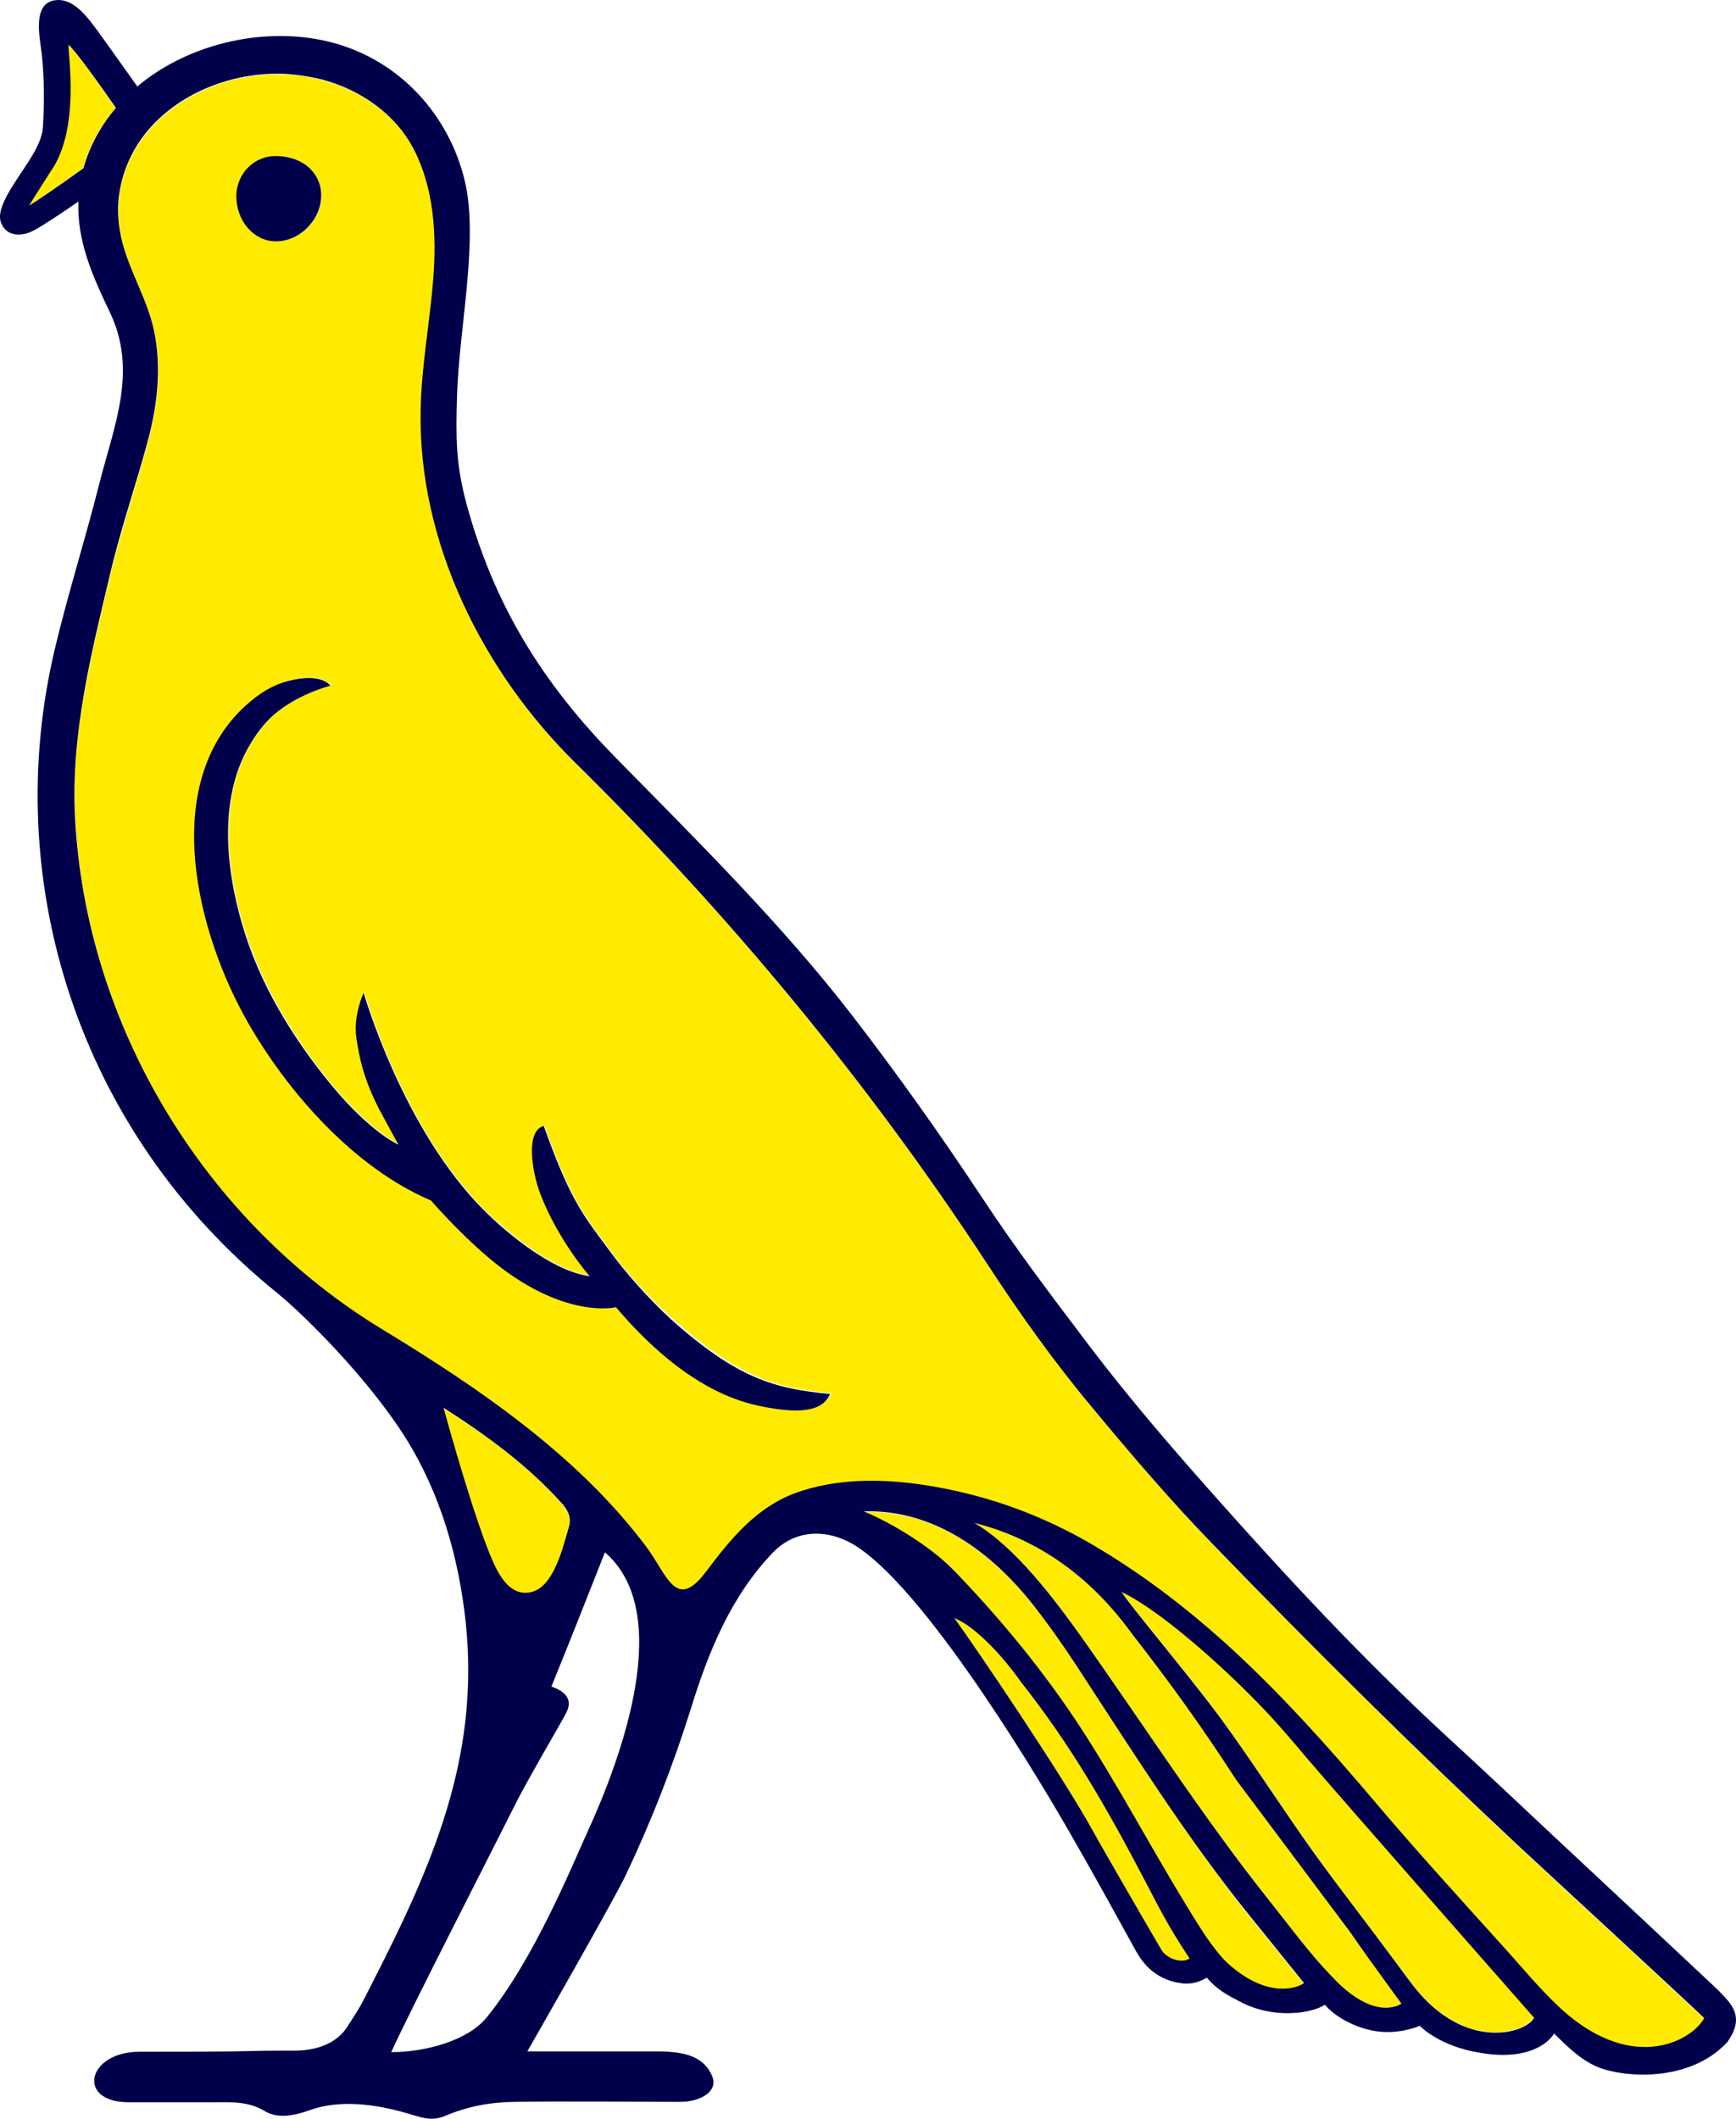<svg xmlns="http://www.w3.org/2000/svg" xml:space="preserve" id="Layer_1" x="0" y="0" version="1.1" viewBox="32.29 -0.01 454.02 554.01">
  <style>
    .st0{fill:#ffeb00}.st1{fill:#00004b}
  </style>
	<path d="m383.9 503.2-28.3-37.8c-8.7-13.6-16.9-24.9-26.8-37.6-4.1-5.5-16.8-23.4-41.7-29.6 10.7 6.2 21.3 20.2 27.7 29.4 16.4 23.1 32 47.5 49.7 69.7 5.2 6.5 10.2 13.4 16 19.4 11.5 12.4 18.3 7.2 18.3 7.2s-9.5-13-11.8-16.4c-1-1.4-2.1-2.8-3.1-4.3zm-70-67.5c-3.6-5.5-7.4-11-11.5-16.1-4.8-6-20.6-25.1-44.1-24.2 7.1 2.9 17 9 22.8 14.7l1.6 1.6c13.3 13.8 25.3 28.8 35.4 45.1 9.8 15.9 18.3 32 28.4 47.8 1.7 2.7 4.5 6.7 6.7 8.7 11.7 10.8 20.1 5.8 20.2 5.6-4.8-6-9.8-12.1-14.6-18.1-16.3-20.4-30.7-43.4-44.9-65.1z" class="st0"/>
	<path d="M299.3 439.8c-4.1-6-11.5-14.4-17.4-16.7 5.7 7.9 28.3 41.2 36.3 55.8 2.3 4.2 17.3 30.1 18 31.2 1.4 2 5 3.4 7.2 2-5.8-8.7-8.5-14.1-11.6-20.2-9.9-18.9-19.3-35.3-32.5-52.1zm65.3 8.9c-9.1-10-27.4-27-38.9-32.5.5 1.5 17.1 21.3 24.7 31.5.4.5.8 1.1 1.2 1.6 8.4 11.6 16.1 23.6 24.4 35.2 6.7 9.4 13.8 18.6 20.8 27.8 1.8 2.4 3.5 4.8 5.3 7.1 13.5 17.1 29.4 12.1 31.4 7.9-.6-.6-48.4-55-59.6-68.1-3-3.4-6.1-7-9.3-10.5zM50.1 11.7c0 3.5 2.7 20.9-3.8 31.8-.4.7-5.2 8.3-6.5 10.2.8-.4 8.5-5.6 14.2-9.7 1.7-6 4.6-11.2 8.4-15.7-3.9-6-10.3-14.9-12.3-16.6z" class="st0"/>
	<path d="M349.9 404.3c-11.2-11.5-21.6-23.8-31.9-36.1-10-12.1-19.1-24.9-27.8-38.1-30.8-47-67.1-90.8-107.2-130.3-24.3-24-41.3-57.8-40.6-92.4.2-11.5 2.5-22.8 3.3-34.3.9-11.5.2-23.4-5-33.7-4.8-9.4-14-15.7-24-18.4-3.2-.9-6.6-1.4-9.9-1.5-12.5-.6-25.6 4.1-34.3 13.2-4.7 4.9-8 11.2-8.9 18-.5 3.2-.4 6.5.1 9.6 1.5 9.4 7.1 17.2 9 26.5 1.9 9.2.9 18.8-1.4 27.7-3.1 11.8-7.1 23.4-10 35.3-5 21-10.5 42.2-9.3 64 2.8 54.6 33.9 105.9 80.7 134.2 25 15.1 50.7 32.7 68.6 56.5 5.6 7.5 7.8 17.2 15.7 6.7 6.4-8.5 13-16.8 23.4-20.6 10.7-3.9 22.7-3.9 33.8-2.1 14.7 2.3 28 6.7 41.1 14 14.3 8 27.5 18 39.5 29.1 13.2 12.2 25.2 25.6 36.8 39.3 11.5 13.6 23.4 26.5 35.3 39.8 4 4.5 7.9 9.1 12.2 13.3 19.3 19 35.6 10.1 39.1 4.1-4.1-4-38.3-35.5-48.2-44.7-27.5-25.8-54-52.2-80.1-79.1zM104.8 40.8c7.7.2 11.6 5.3 11.6 10.4-.1 6.5-5.7 12-12 11.9-5.7-.1-10.2-5.4-10.2-11.8 0-5.9 4.7-10.7 10.6-10.5zm130.7 327.5c-6.9-1-14-2.9-23.2-9.2-10.3-7-18.7-17.4-18.7-17.4s-14.1 3.5-33.5-13.1c-7.8-6.6-14.9-14.8-14.9-14.8-20-8.5-37.3-28.2-47.9-46.6-13.2-23-23.2-61.7-.8-82.6 3.9-3.7 7.7-5.6 11.2-6.6 9-2.4 11.2 1.2 11.2 1.2s-11.4 2.8-17.6 10.5c-1.1 1.4-2.1 2.8-3 4.2-8.7 13.8-6.9 32.6-2.5 47.6 4.6 15.6 13.2 29.8 23.5 42.3 10.3 12.4 17.4 15.4 17.4 15.4s-3.3-5.8-4.8-8.8c-4.4-8.4-5.5-14.3-6.2-19.1-.9-6 1.9-11.8 1.9-11.8s10.2 35.9 31.7 57.1c3.6 3.5 16.5 15.4 27.4 17-4.1-4.8-9.8-13-13-21.8-2.1-5.7-3.7-16.2 1-17.5 6.9 19.5 10.3 23.3 16.8 32.1 4.9 6.7 10.4 12.8 16.6 18.3 17.6 15.7 27.2 18.2 41.7 19.6-1.3 2.2-3.4 5.6-14.3 4z" class="st0"/>
	<path d="M171.1 416.4c6.1-1.4 8.3-11.8 9.8-16.8.7-2.2.2-4.2-1.5-6.1-8.8-10.1-19.4-17.9-31.2-25.3.7 2.3 8 29 12.9 40.2 1.8 4 4.8 9.2 10 8z" class="st0"/>
	<path d="M104.3 63.1c6.3.1 11.9-5.5 12-11.9.1-5.1-3.8-10.2-11.6-10.4-5.9-.2-10.6 4.6-10.6 10.5 0 6.4 4.5 11.7 10.2 11.8zm87 263.4c-6.5-8.8-9.9-12.7-16.8-32.1-4.8 1.3-3.1 11.8-1 17.5 3.3 8.8 9 17.1 13 21.8-10.9-1.5-23.8-13.4-27.4-17-21.5-21.3-31.7-57.1-31.7-57.1s-2.8 5.9-1.9 11.8c.7 4.8 1.8 10.7 6.2 19.1 1.6 3 4.8 8.8 4.8 8.8s-7.1-3-17.4-15.4c-10.3-12.5-19-26.7-23.5-42.3-4.4-15.1-6.2-33.8 2.5-47.6.9-1.5 1.9-2.9 3-4.2 6.2-7.7 17.6-10.5 17.6-10.5s-2.2-3.6-11.2-1.2c-3.5.9-7.2 2.9-11.2 6.6-22.4 20.8-12.4 59.5.8 82.6 10.5 18.4 27.9 38.1 47.9 46.6 0 0 7.1 8.2 14.9 14.8 19.5 16.6 33.5 13.1 33.5 13.1s8.4 10.4 18.7 17.4c9.2 6.3 16.3 8.2 23.2 9.2 10.9 1.6 13.1-1.8 14.1-3.9-14.5-1.4-24.1-3.9-41.7-19.6-6-5.6-11.5-11.7-16.4-18.4z" class="st1"/>
	<path d="M486.3 527.9c-.1-2.9-2.1-5.2-7.3-10-.5-.5-31.7-29.7-40.4-37.8-9.4-8.8-18.7-17.6-28.2-26.3-22-20.3-41.4-41.2-61.3-63.6-11.1-12.5-21.9-25.1-32-38.4-10.2-13.5-18.9-24.9-28.2-39-10.7-16.2-22.1-32.2-33.9-47.5-18.6-24-40.2-45.3-61.4-66.9-19.3-19.6-32.1-40-39.4-67-2.7-10.2-2.7-16.9-2.4-27.5.5-18.2 5.8-41.1 2-56.8-4.1-16.9-16.7-31.1-34.3-35.9-17-4.6-37.5-.2-51.3 11.4C64.5 17.4 59.1 9.8 58 8.3 55.5 5 52-.2 47.3 0c-6.8.3-4.6 9.7-4.1 14 .7 6.5.7 13.3.3 19.4-.1 1.9-1.1 4.2-2 5.9-3.1 5.8-10.2 13.8-9.1 18.4.3 1.2 1 2.2 2 2.9 1 .6 2.2.8 3.3.7 1.3-.1 2.6-.6 3.7-1.2 1.9-1 7.2-4.5 11.4-7.4-.4 10.2 3.6 19.3 8.2 28.9 7.4 15.4 1.1 29.7-2.8 45.1-3.6 14.3-8.1 28.4-11.5 42.7-14.5 60.4 5.7 126.4 58.1 168.7 6.9 5.6 23.9 22.4 33.7 38.1 9 14.4 13.8 31.2 15.6 48.1 3.7 35.5-8.9 63.8-24.6 94.5-2.9 5.7-2.9 5.8-6.4 11.2-2.9 4.5-8.3 6.2-13.8 6.2-3.1 0-8.2 0-11.3.1-6.7.2-21.3.2-29.3.2-13.6 0-16.6 13.2-2.7 13.2h21.9c5.3 0 9.3-.3 13.8 2.4 3.4 2 7.9 1 11.5-.3 7.9-2.9 17.5-1.6 25.6.8 3.5 1 6.3 2.2 9.8.7 5.9-2.5 11.7-3.6 18.1-3.7 11-.2 38.2 0 43.4 0 5.4 0 10-2.7 8.5-6.6-2.1-5.2-7-6.5-13.9-6.6h-34.5s22.3-38.9 25.7-46c6.7-14.1 12.4-28.7 17.1-43.7 4.5-14.6 10.4-29.2 21.3-40.6 5.7-6 13.1-6.1 19.2-3.3 17.6 8 48 58.1 57.7 74.9 6.2 10.7 12.2 21.6 18.2 32.5 1.6 2.8 4.8 7.5 12 8.4 3.7.5 6.5-1.5 6.5-1.5 2.9 3.4 5.5 4.6 8.9 6.4 8.6 4.5 18.5 3 22 .7 2.8 3.4 8.7 6.4 14 7 6 .7 10.8-1.5 10.8-1.5s5 5.4 16 7.1c15 2.5 19.2-5 19.1-5.1 3.4 3.3 6.6 6.6 11 8.6 6.5 2.9 24.3 4.6 34.4-6.4.7-1.1 2.3-3.3 2.2-6zM54.1 44c-5.7 4.1-13.4 9.4-14.2 9.7 1.2-1.9 6-9.5 6.5-10.2 6.5-10.9 3.8-28.3 3.8-31.8 2 1.7 8.3 10.6 12.4 16.5-3.9 4.6-6.8 9.8-8.5 15.8zm94.2 324.1c11.7 7.5 22.3 15.3 31.2 25.3 1.7 2 2.2 3.9 1.5 6.1-1.5 5-3.8 15.4-9.8 16.8-5.3 1.2-8.2-4-10-8-4.9-11.1-12.3-37.9-12.9-40.2zm37.6 111c-3.7 8-13.8 33.1-26.4 48.5-4.9 6-16 9-24.9 9 5-11 26.4-52.7 32.3-64.5 3.4-6.9 13-23 13.7-24.7 2-4.6-3.4-6.1-4.1-6.4 5.1-12.5 8.5-21.2 14-35.1 18.2 15.7 4.5 53.3-4.6 73.2zm150.3 31c-.7-1.1-15.7-27-18-31.2-8-14.6-30.6-47.9-36.3-55.8 5.8 2.3 13.3 10.8 17.4 16.7 13.2 16.7 22.6 33.2 32.5 52.1 3.2 6.1 5.8 11.5 11.6 20.2-2.2 1.4-5.8 0-7.2-2zm16.9 3c-2.1-2-5-6-6.7-8.7-10-15.7-18.5-31.9-28.4-47.8-10.1-16.3-22.1-31.2-35.4-45.1l-1.6-1.6c-5.7-5.7-15.7-11.8-22.8-14.7 23.5-.8 39.3 18.2 44.1 24.2 4.1 5.2 7.9 10.6 11.5 16.1 14.2 21.7 28.6 44.7 44.9 64.9 4.8 6 9.8 12.1 14.6 18.1-.1.4-8.5 5.4-20.2-5.4zm27.4 3.6c-5.8-6-10.8-12.9-16-19.4-17.7-22.2-33.3-46.6-49.7-69.7-6.5-9.1-17-23.2-27.7-29.4 24.9 6.2 37.6 24.1 41.7 29.6 9.9 12.7 18 24 26.8 37.6l28.3 37.8c1.1 1.4 2.1 2.9 3.1 4.3 2.3 3.4 11.8 16.4 11.8 16.4s-6.8 5.2-18.3-7.2zm21.6 2.8c-1.8-2.3-3.5-4.7-5.3-7.1-6.9-9.3-14-18.4-20.8-27.8-8.3-11.6-16-23.7-24.4-35.2-.4-.5-.8-1.1-1.2-1.6-7.6-10.2-24.3-30.1-24.7-31.5 11.4 5.5 29.7 22.5 38.9 32.5 3.2 3.5 6.3 7.1 9.3 10.7 11.2 13.1 59 67.4 59.6 68.1-2 4-17.9 9-31.4-8.1zm36.9 4.3c-4.3-4.2-8.2-8.8-12.2-13.3-11.9-13.2-23.8-26.2-35.3-39.8-11.6-13.7-23.6-27.1-36.8-39.3-12.1-11.1-25.2-21.1-39.5-29.1-13.1-7.2-26.4-11.7-41.1-14-11.2-1.7-23.1-1.8-33.8 2.1-10.3 3.8-17 12.1-23.4 20.6-7.9 10.5-10.1.7-15.7-6.7-17.8-23.7-43.6-41.3-68.6-56.5-46.8-28.3-77.9-79.6-80.7-134.2-1.1-21.8 4.3-43 9.3-64 2.8-11.9 6.9-23.5 10-35.3 2.3-8.9 3.3-18.5 1.4-27.7s-7.5-17.1-9-26.5c-.5-3.2-.6-6.4-.1-9.6 1-6.8 4.2-13.1 8.9-18 8.7-9.1 21.8-13.7 34.3-13.2 3.3.2 6.7.7 9.9 1.5 10 2.7 19.2 9 24 18.4 5.2 10.2 5.9 22.2 5 33.7s-3.1 22.8-3.3 34.3c-.7 34.6 16.3 68.5 40.6 92.4 40.1 39.5 76.4 83.3 107.2 130.3 8.6 13.2 17.7 26 27.8 38.1 10.3 12.4 20.7 24.6 31.9 36.1 26.1 27 52.6 53.3 80 78.9 9.9 9.2 44.1 40.7 48.2 44.7-3.4 6.2-19.7 15-39-3.9z" class="st1"/>
</svg>